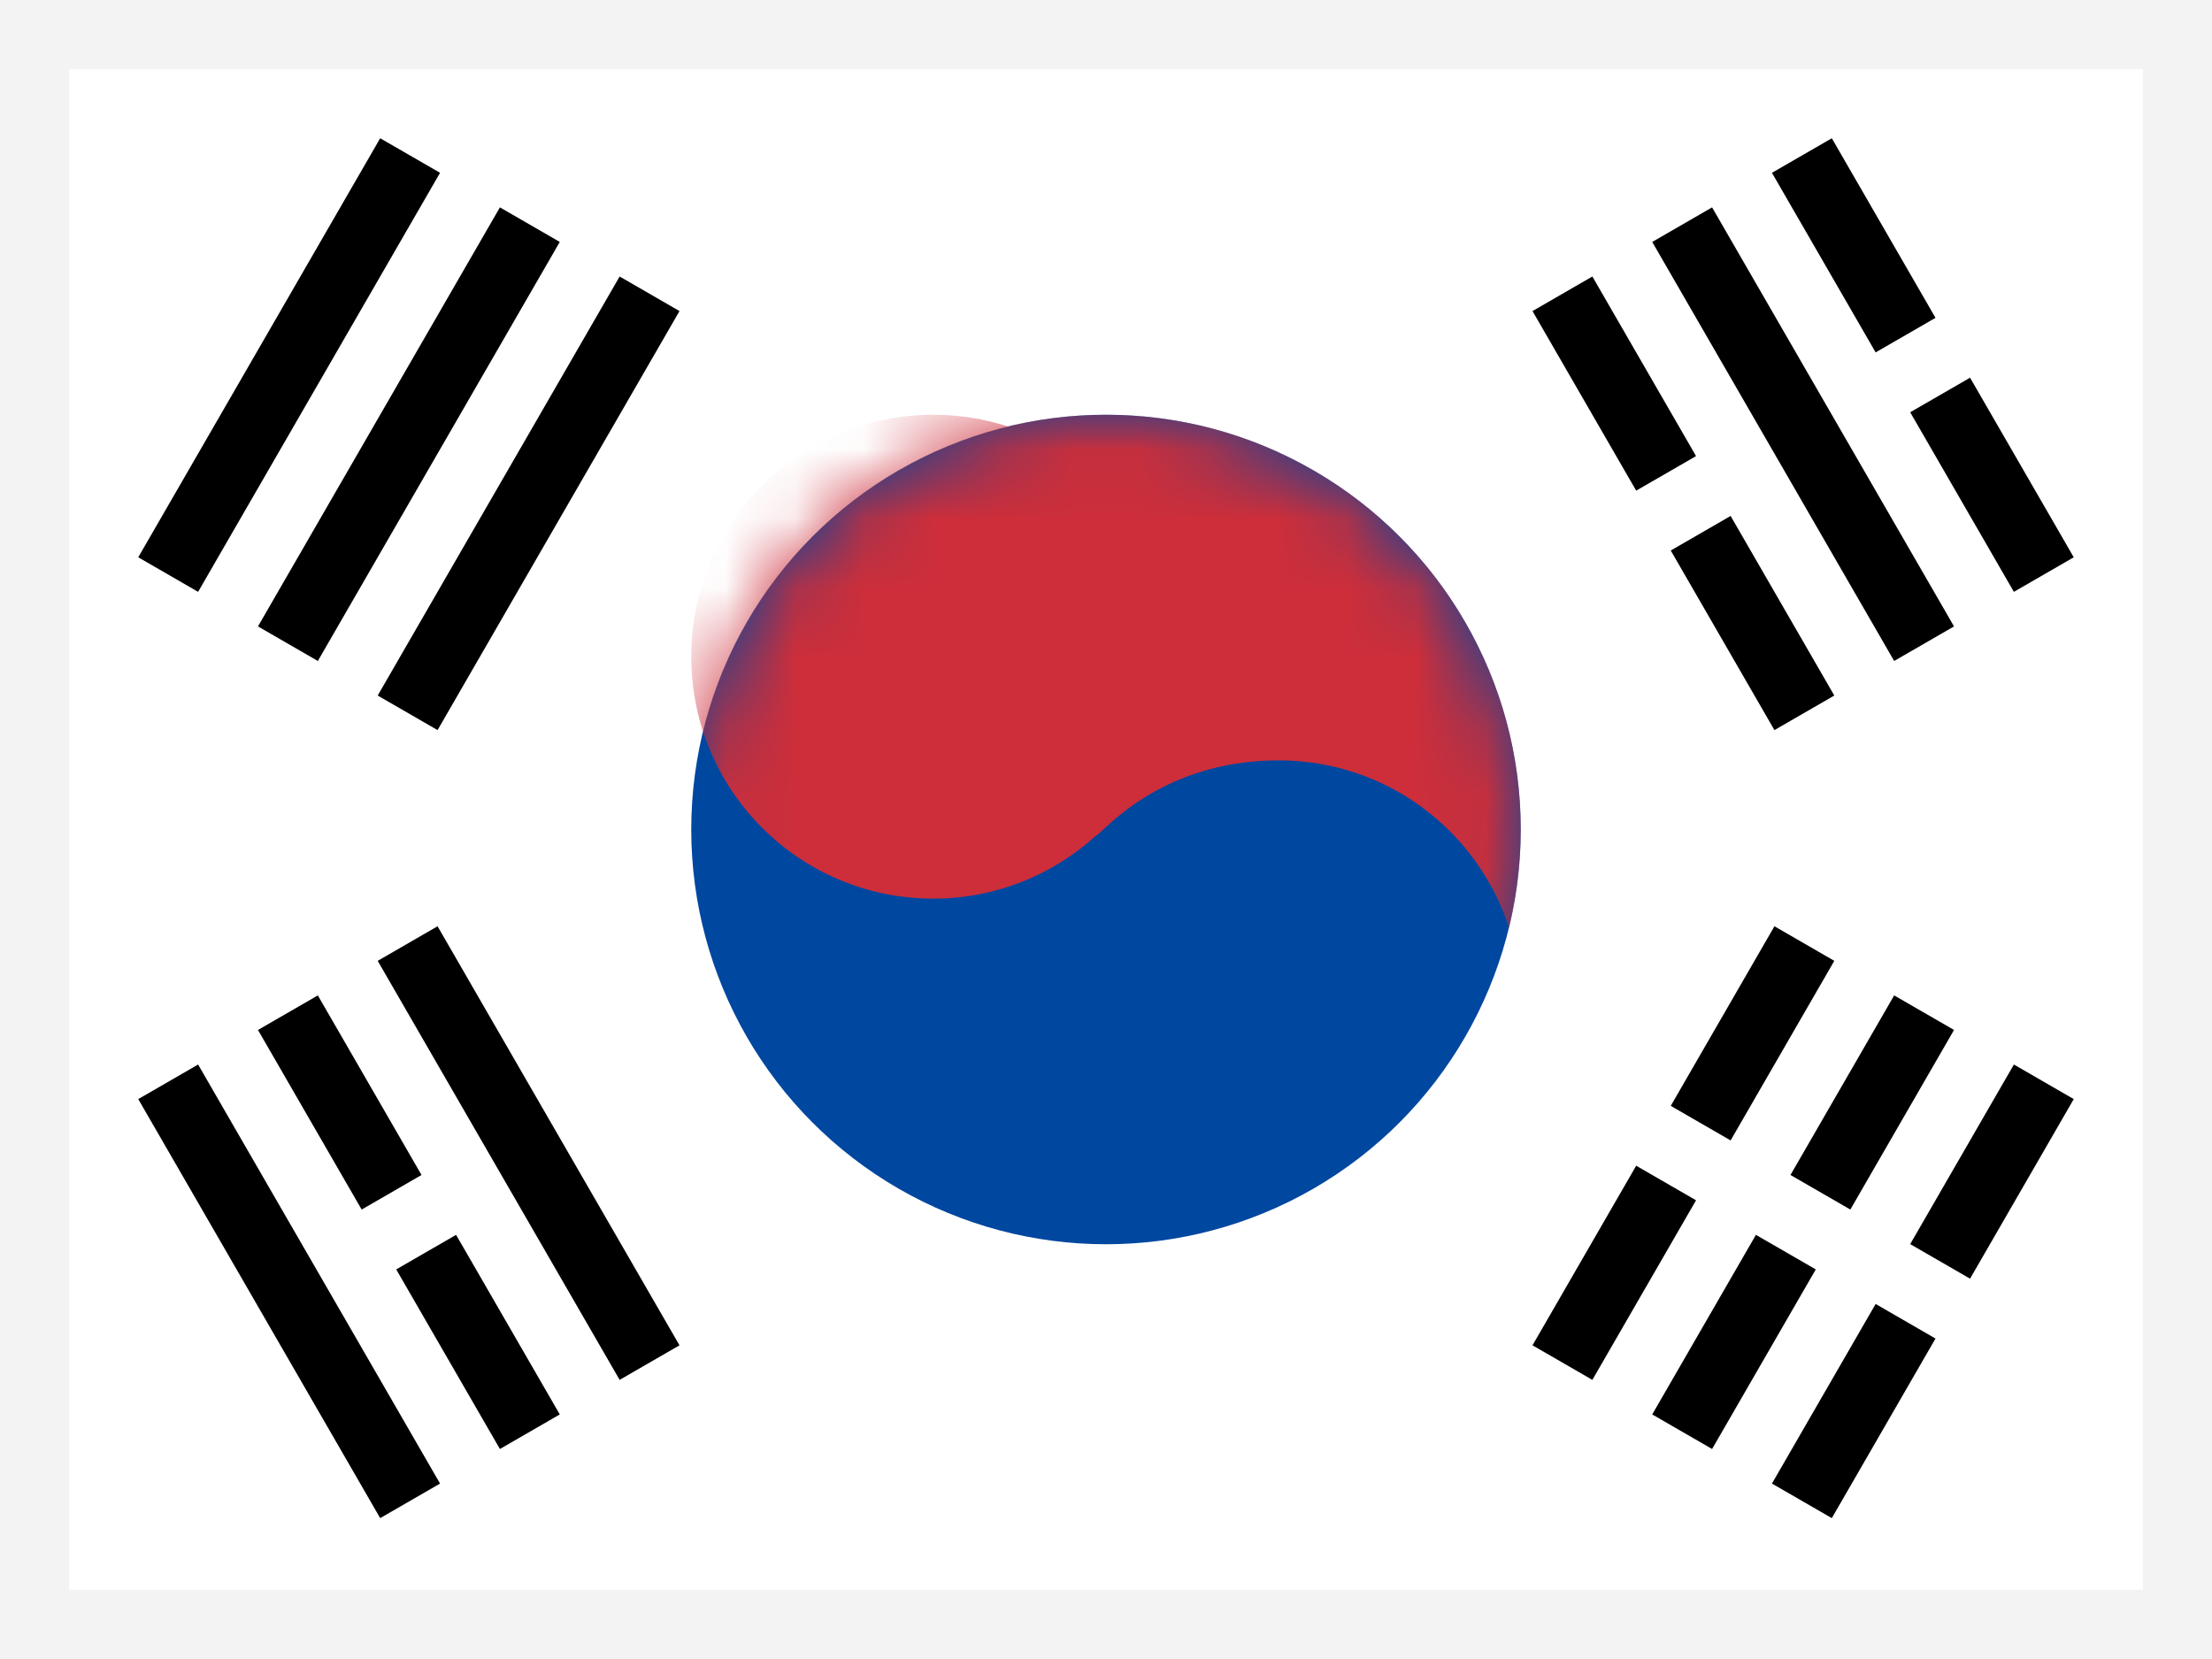 <?xml version="1.0" encoding="UTF-8"?>
<svg width="32px" height="24px" viewBox="0 0 32 24" version="1.1" xmlns="http://www.w3.org/2000/svg" xmlns:xlink="http://www.w3.org/1999/xlink">
    <defs>
        <circle id="path-1" cx="6" cy="6" r="6"></circle>
    </defs>
    <g id="Page-1" stroke="none" stroke-width="1" fill="none" fill-rule="evenodd">
        <g id="flags" transform="translate(-416, -1000)">
            <g id="flag-1354" transform="translate(416, 1000)">
                <rect id="flag-1323" fill="#FFFFFF" x="0" y="0" width="32" height="24"></rect>
                <rect id="Rectangle" stroke-opacity="0.05" stroke="#000000" fill-opacity="0" fill="#FFFFFF" x="0.5" y="0.5" width="31" height="23"></rect>
                <g id="Combined-Shape" transform="translate(10, 6)">
                    <mask id="mask-2" fill="white">
                        <use xlink:href="#path-1"></use>
                    </mask>
                    <use id="Mask" fill="#0047A0" xlink:href="#path-1"></use>
                    <path d="M3.5,7 C1.567,7 0,5.433 0,3.5 C0,1.567 1.567,0 3.5,0 C3.876,0 4.239,0.059 4.579,0.169 C5.034,0.059 5.51,0 6,0 C9.314,0 12,2.686 12,6 C12,6.49 11.941,6.966 11.831,7.421 C11.376,6.016 10.057,5 8.5,5 C6.743,5 5.924,6.089 5.849,6.094 C5.228,6.657 4.404,7 3.5,7 Z" fill="#CD2E3A" mask="url(#mask-2)"></path>
                </g>
                <path d="M5.5,2 L6.366,2.5 L2.866,8.562 L2,8.062 L5.5,2 Z M7.232,3 L8.098,3.5 L4.598,9.562 L3.732,9.062 L7.232,3 Z M8.964,4 L9.83,4.5 L6.33,10.562 L5.464,10.062 L8.964,4 Z" id="Combined-Shape" fill="#000000"></path>
                <path d="M22.17,4.5 L23.036,4 L24.536,6.598 L23.67,7.098 L22.17,4.5 Z M24.17,7.964 L25.036,7.464 L26.536,10.062 L25.67,10.562 L24.17,7.964 Z M23.902,3.5 L24.768,3 L28.268,9.062 L27.402,9.562 L23.902,3.5 Z M25.634,2.5 L26.5,2 L28,4.598 L27.134,5.098 L25.634,2.5 Z M27.634,5.964 L28.5,5.464 L30,8.062 L29.134,8.562 L27.634,5.964 Z" id="Combined-Shape" fill="#000000"></path>
                <path d="M5.464,13.9 L6.33,13.4 L9.83,19.462 L8.964,19.962 L5.464,13.9 Z M2,15.9 L2.866,15.4 L6.366,21.462 L5.5,21.962 L2,15.9 Z M3.732,14.9 L4.598,14.4 L6.098,16.998 L5.232,17.498 L3.732,14.9 Z M5.732,18.364 L6.598,17.864 L8.098,20.462 L7.232,20.962 L5.732,18.364 Z" id="Combined-Shape" fill="#000000"></path>
                <path d="M25.67,13.4 L26.536,13.9 L25.036,16.498 L24.17,15.998 L25.67,13.4 Z M23.67,16.864 L24.536,17.364 L23.036,19.962 L22.17,19.462 L23.67,16.864 Z M27.402,14.4 L28.268,14.9 L26.768,17.498 L25.902,16.998 L27.402,14.4 Z M25.402,17.864 L26.268,18.364 L24.768,20.962 L23.902,20.462 L25.402,17.864 Z M29.134,15.4 L30,15.9 L28.5,18.498 L27.634,17.998 L29.134,15.4 Z M27.134,18.864 L28,19.364 L26.5,21.962 L25.634,21.462 L27.134,18.864 Z" id="Combined-Shape" fill="#000000"></path>
                <g id="Group-6" transform="translate(13, 14)">
                    <g id="Group-5" transform="translate(0, 0.915)"></g>
                </g>
            </g>
        </g>
    </g>
</svg>